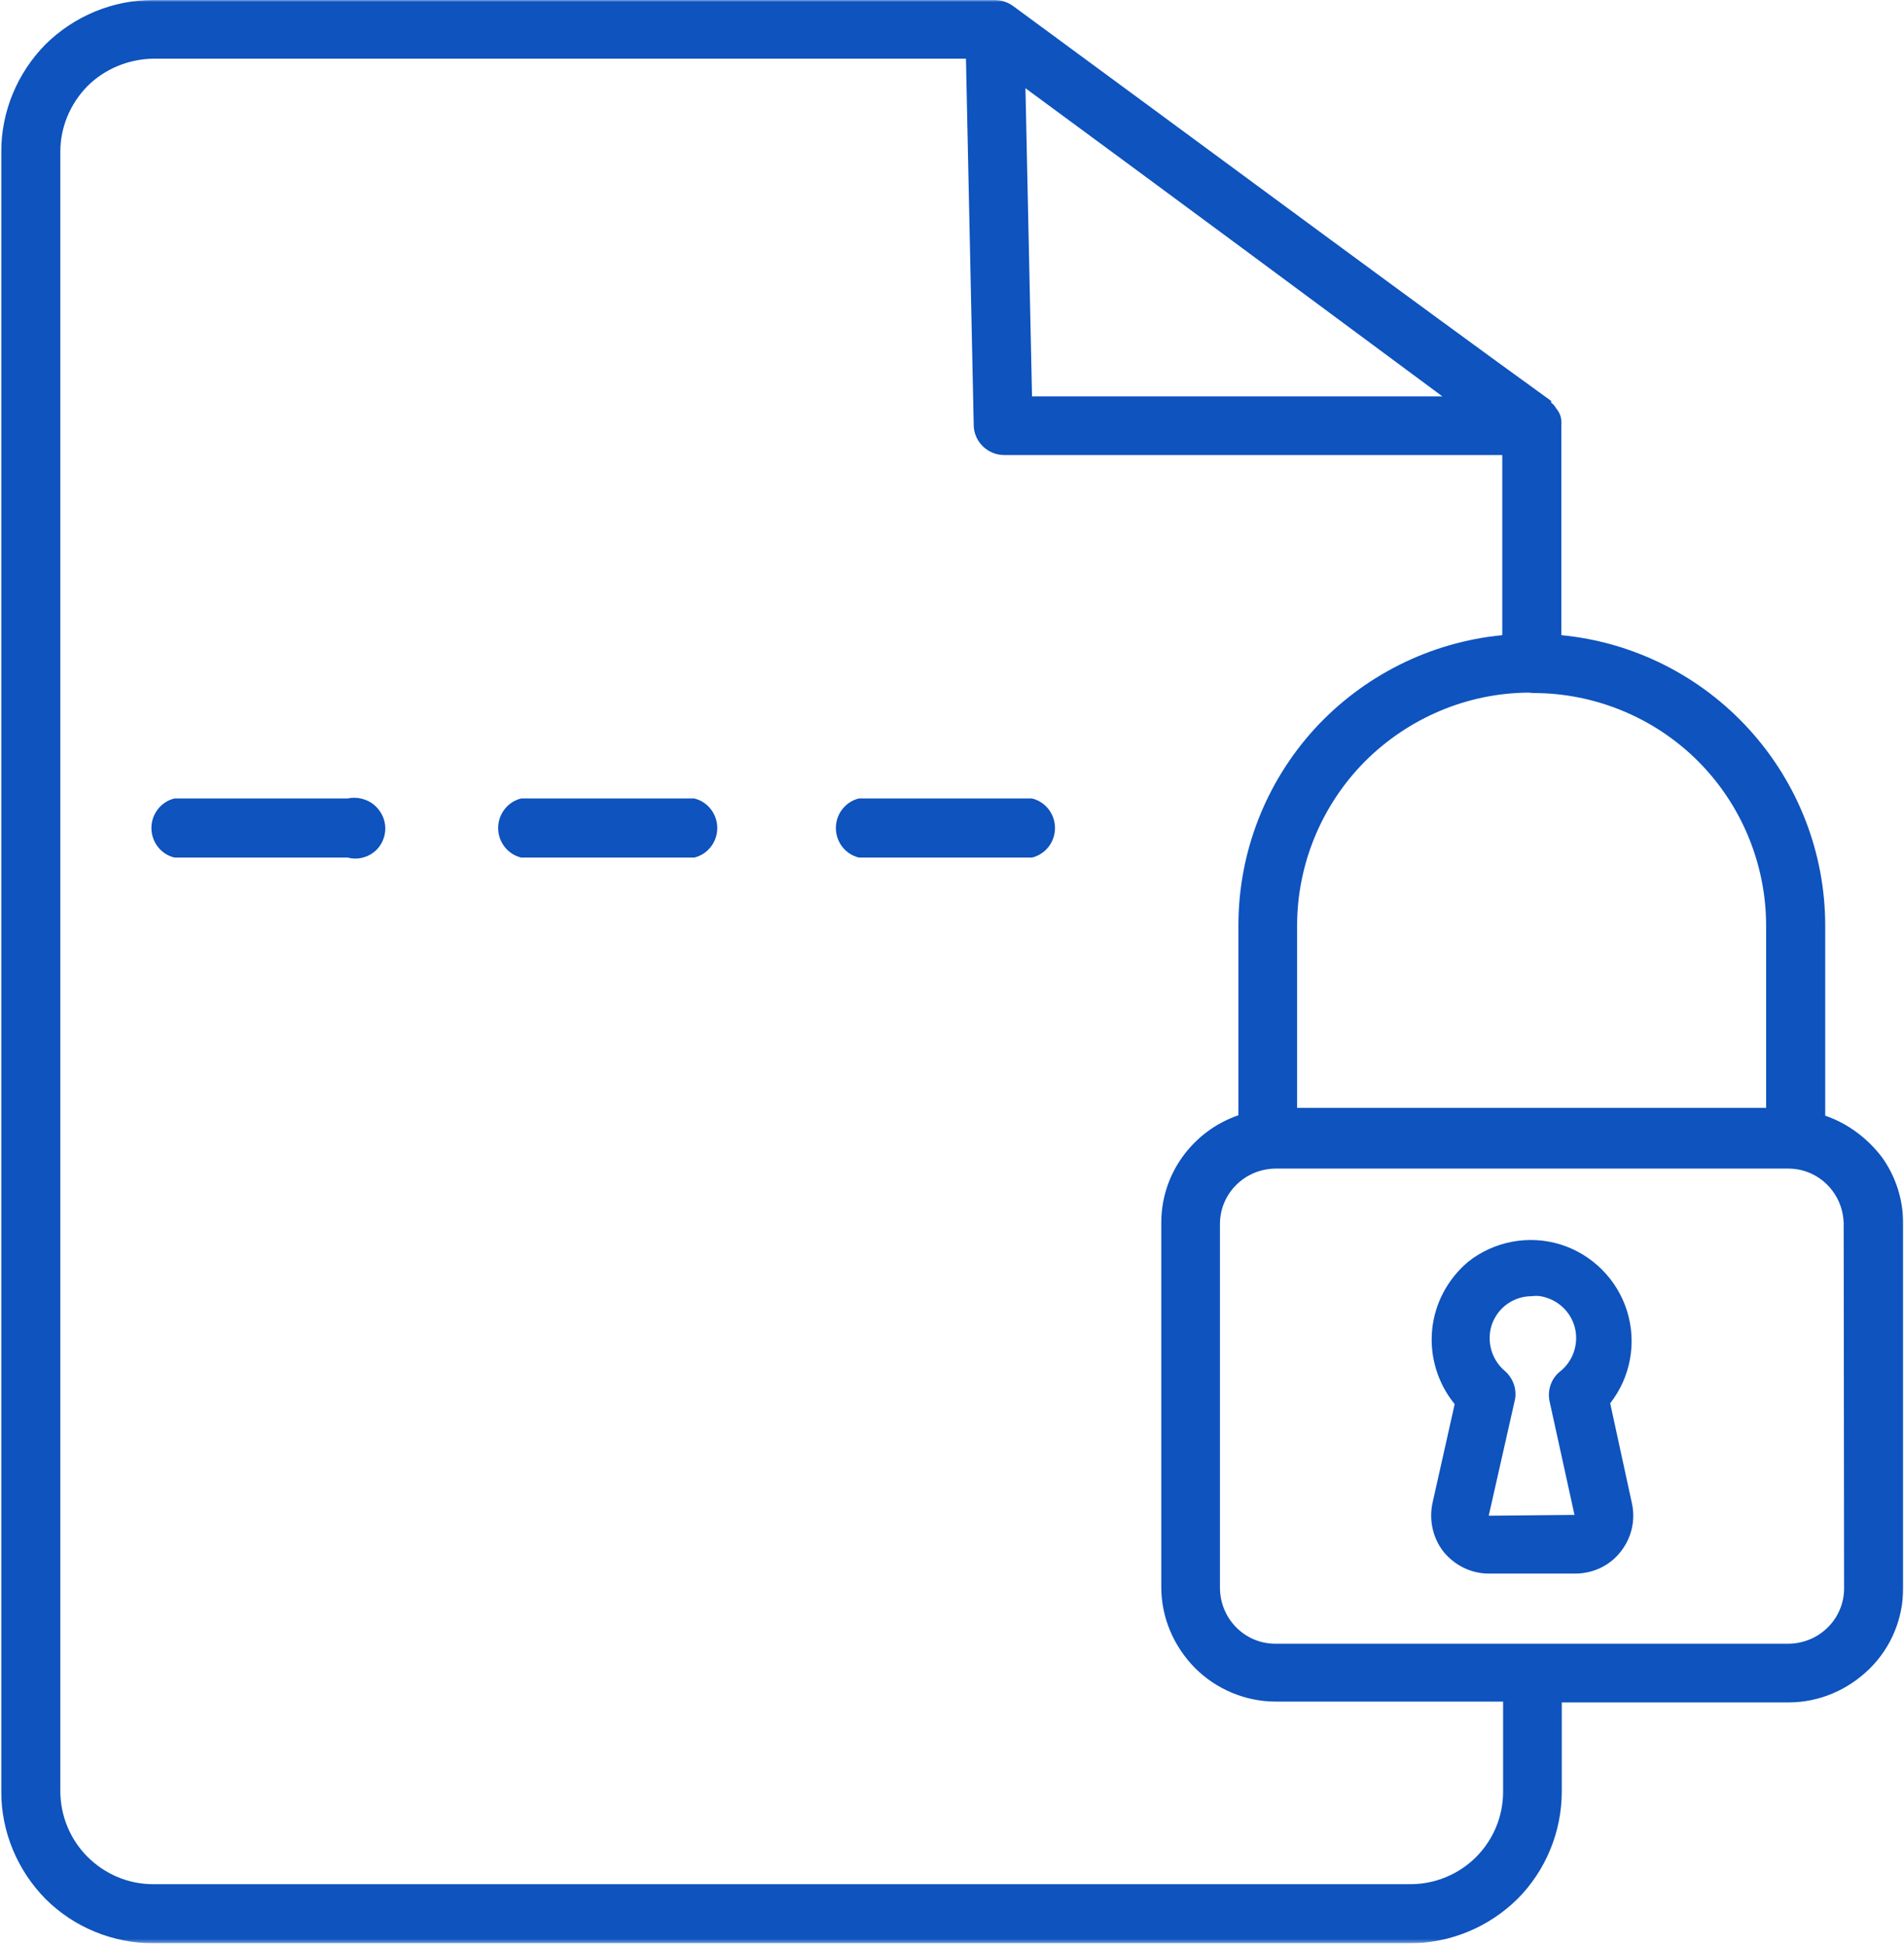 <svg width="464" height="474" viewBox="0 0 464 474" fill="none" xmlns="http://www.w3.org/2000/svg">
<g clip-path="url(#clip0_493_287)">
<mask id="mask0_493_287" style="mask-type:luminance" maskUnits="userSpaceOnUse" x="0" y="0" width="464" height="474">
<path d="M464 0H0V473.6H464V0Z" fill="white"/>
</mask>
<g mask="url(#mask0_493_287)">
<path d="M444.8 271.9V225.6C444.8 207.9 438.2 190.9 426.3 177.8C414.4 164.7 398.1 156.5 380.5 154.8V103.5V102.8C380.5 102 380.3 101.2 379.9 100.5C379.7 100.2 379.5 99.8 379.2 99.5C378.9 98.9 378.5 98.5 378 98.1V97.7C346.8 75.2 291.2 34 246.8 1.4C245.5 0.5 244 0 242.4 0H37.3C27.5 0 18.1 3.9 11.1 10.8C4.2 17.8 0.3 27.2 0.3 37V436.6C0.3 446.4 4.2 455.8 11.1 462.8C18 469.7 27.5 473.6 37.3 473.6H343.6C353.4 473.6 362.8 469.7 369.8 462.8C376.7 455.9 380.6 446.4 380.6 436.6V414.9H435.9C443.3 414.9 450.3 411.9 455.6 406.7C460.9 401.5 463.8 394.4 463.8 387V298.2C463.8 292.4 462 286.7 458.6 282C455.1 277.4 450.3 273.8 444.8 271.9ZM373.7 168.9C388.7 168.9 403.2 174.9 413.8 185.5C424.4 196.1 430.4 210.6 430.4 225.6V270H316.1V225.6C316.1 210.6 322.1 196.2 332.6 185.6C343.2 175 357.5 168.9 372.5 168.8L373.7 168.9ZM351.5 96.6H251.5L249.9 21.5C284.3 46.8 323.2 75.6 351.5 96.6ZM366.3 436.7C366.3 442.7 363.9 448.4 359.7 452.6C355.5 456.8 349.7 459.2 343.8 459.2H37.3C31.3 459.2 25.6 456.8 21.3 452.5C17.1 448.3 14.7 442.5 14.7 436.5V37C14.7 31 17.1 25.3 21.3 21C25.5 16.8 31.3 14.4 37.3 14.3H235.4L237.3 103.9C237.5 107.8 240.8 110.9 244.7 110.9H366.1V154.8C348.5 156.5 332.2 164.7 320.3 177.7C308.4 190.8 301.8 207.8 301.8 225.5V271.8C296.3 273.7 291.6 277.2 288.2 281.9C284.8 286.6 283 292.2 283 298V386.8C283 394.2 286 401.2 291.2 406.5C296.4 411.7 303.5 414.7 310.9 414.7H366.3V436.7ZM449.4 387.1C449.4 394.5 443.4 400.5 435.9 400.6H310.8C303.4 400.6 297.4 394.6 297.3 387.1V298.3C297.3 290.9 303.3 284.9 310.8 284.8H435.8C443.2 284.8 449.2 290.8 449.3 298.3L449.4 387.1Z" fill="#0E53BE"/>
</g>
<path d="M392.4 342C397.4 335.6 398.9 327.2 396.5 319.5C394.1 311.8 388 305.7 380.3 303.3C372.6 300.9 364.1 302.5 357.8 307.5C352.8 311.7 349.6 317.7 349 324.2C348.4 330.7 350.4 337.2 354.5 342.2L349.1 366.3C348.2 370.5 349.2 374.9 351.8 378.2C354.5 381.5 358.5 383.5 362.8 383.5H384.2C388.4 383.4 392.4 381.5 395 378.1C397.6 374.8 398.6 370.5 397.7 366.4L392.4 342ZM362.8 369.4L369.1 341.5C369.8 338.8 368.8 335.9 366.7 334.1C363.4 331.3 362.2 326.7 363.6 322.7C365.1 318.6 368.9 315.9 373.3 315.9C374 315.8 374.7 315.8 375.4 315.9C379.5 316.6 382.8 319.6 383.8 323.6C384.8 327.6 383.3 331.9 380 334.4C378 336.1 377.1 338.8 377.6 341.4L383.7 369.2L362.8 369.4Z" fill="#0E53BE"/>
<path d="M84.7 194.6H42.5C39.2 195.4 36.9 198.4 36.9 201.8C36.9 205.2 39.2 208.2 42.5 209H84.7C86.9 209.6 89.3 209.1 91.1 207.7C92.9 206.3 93.9 204.1 93.9 201.9C93.9 199.6 92.8 197.5 91.1 196.1C89.4 194.7 86.9 194.1 84.7 194.6Z" fill="#0E53BE"/>
<path d="M169.2 194.6H127C123.7 195.4 121.4 198.4 121.4 201.8C121.4 205.2 123.7 208.2 127 209H169.2C172.5 208.2 174.8 205.2 174.8 201.8C174.8 198.4 172.5 195.4 169.2 194.6Z" fill="#0E53BE"/>
<path d="M251.5 194.6H209.3C206 195.4 203.7 198.4 203.7 201.8C203.7 205.2 206 208.2 209.3 209H251.5C254.8 208.2 257.1 205.2 257.1 201.8C257.1 198.4 254.8 195.4 251.5 194.6Z" fill="#0E53BE"/>
</g>
<defs>
<clipPath id="clip0_493_287">
<rect width="464" height="473.6" fill="white"/>
</clipPath>
</defs>
</svg>
